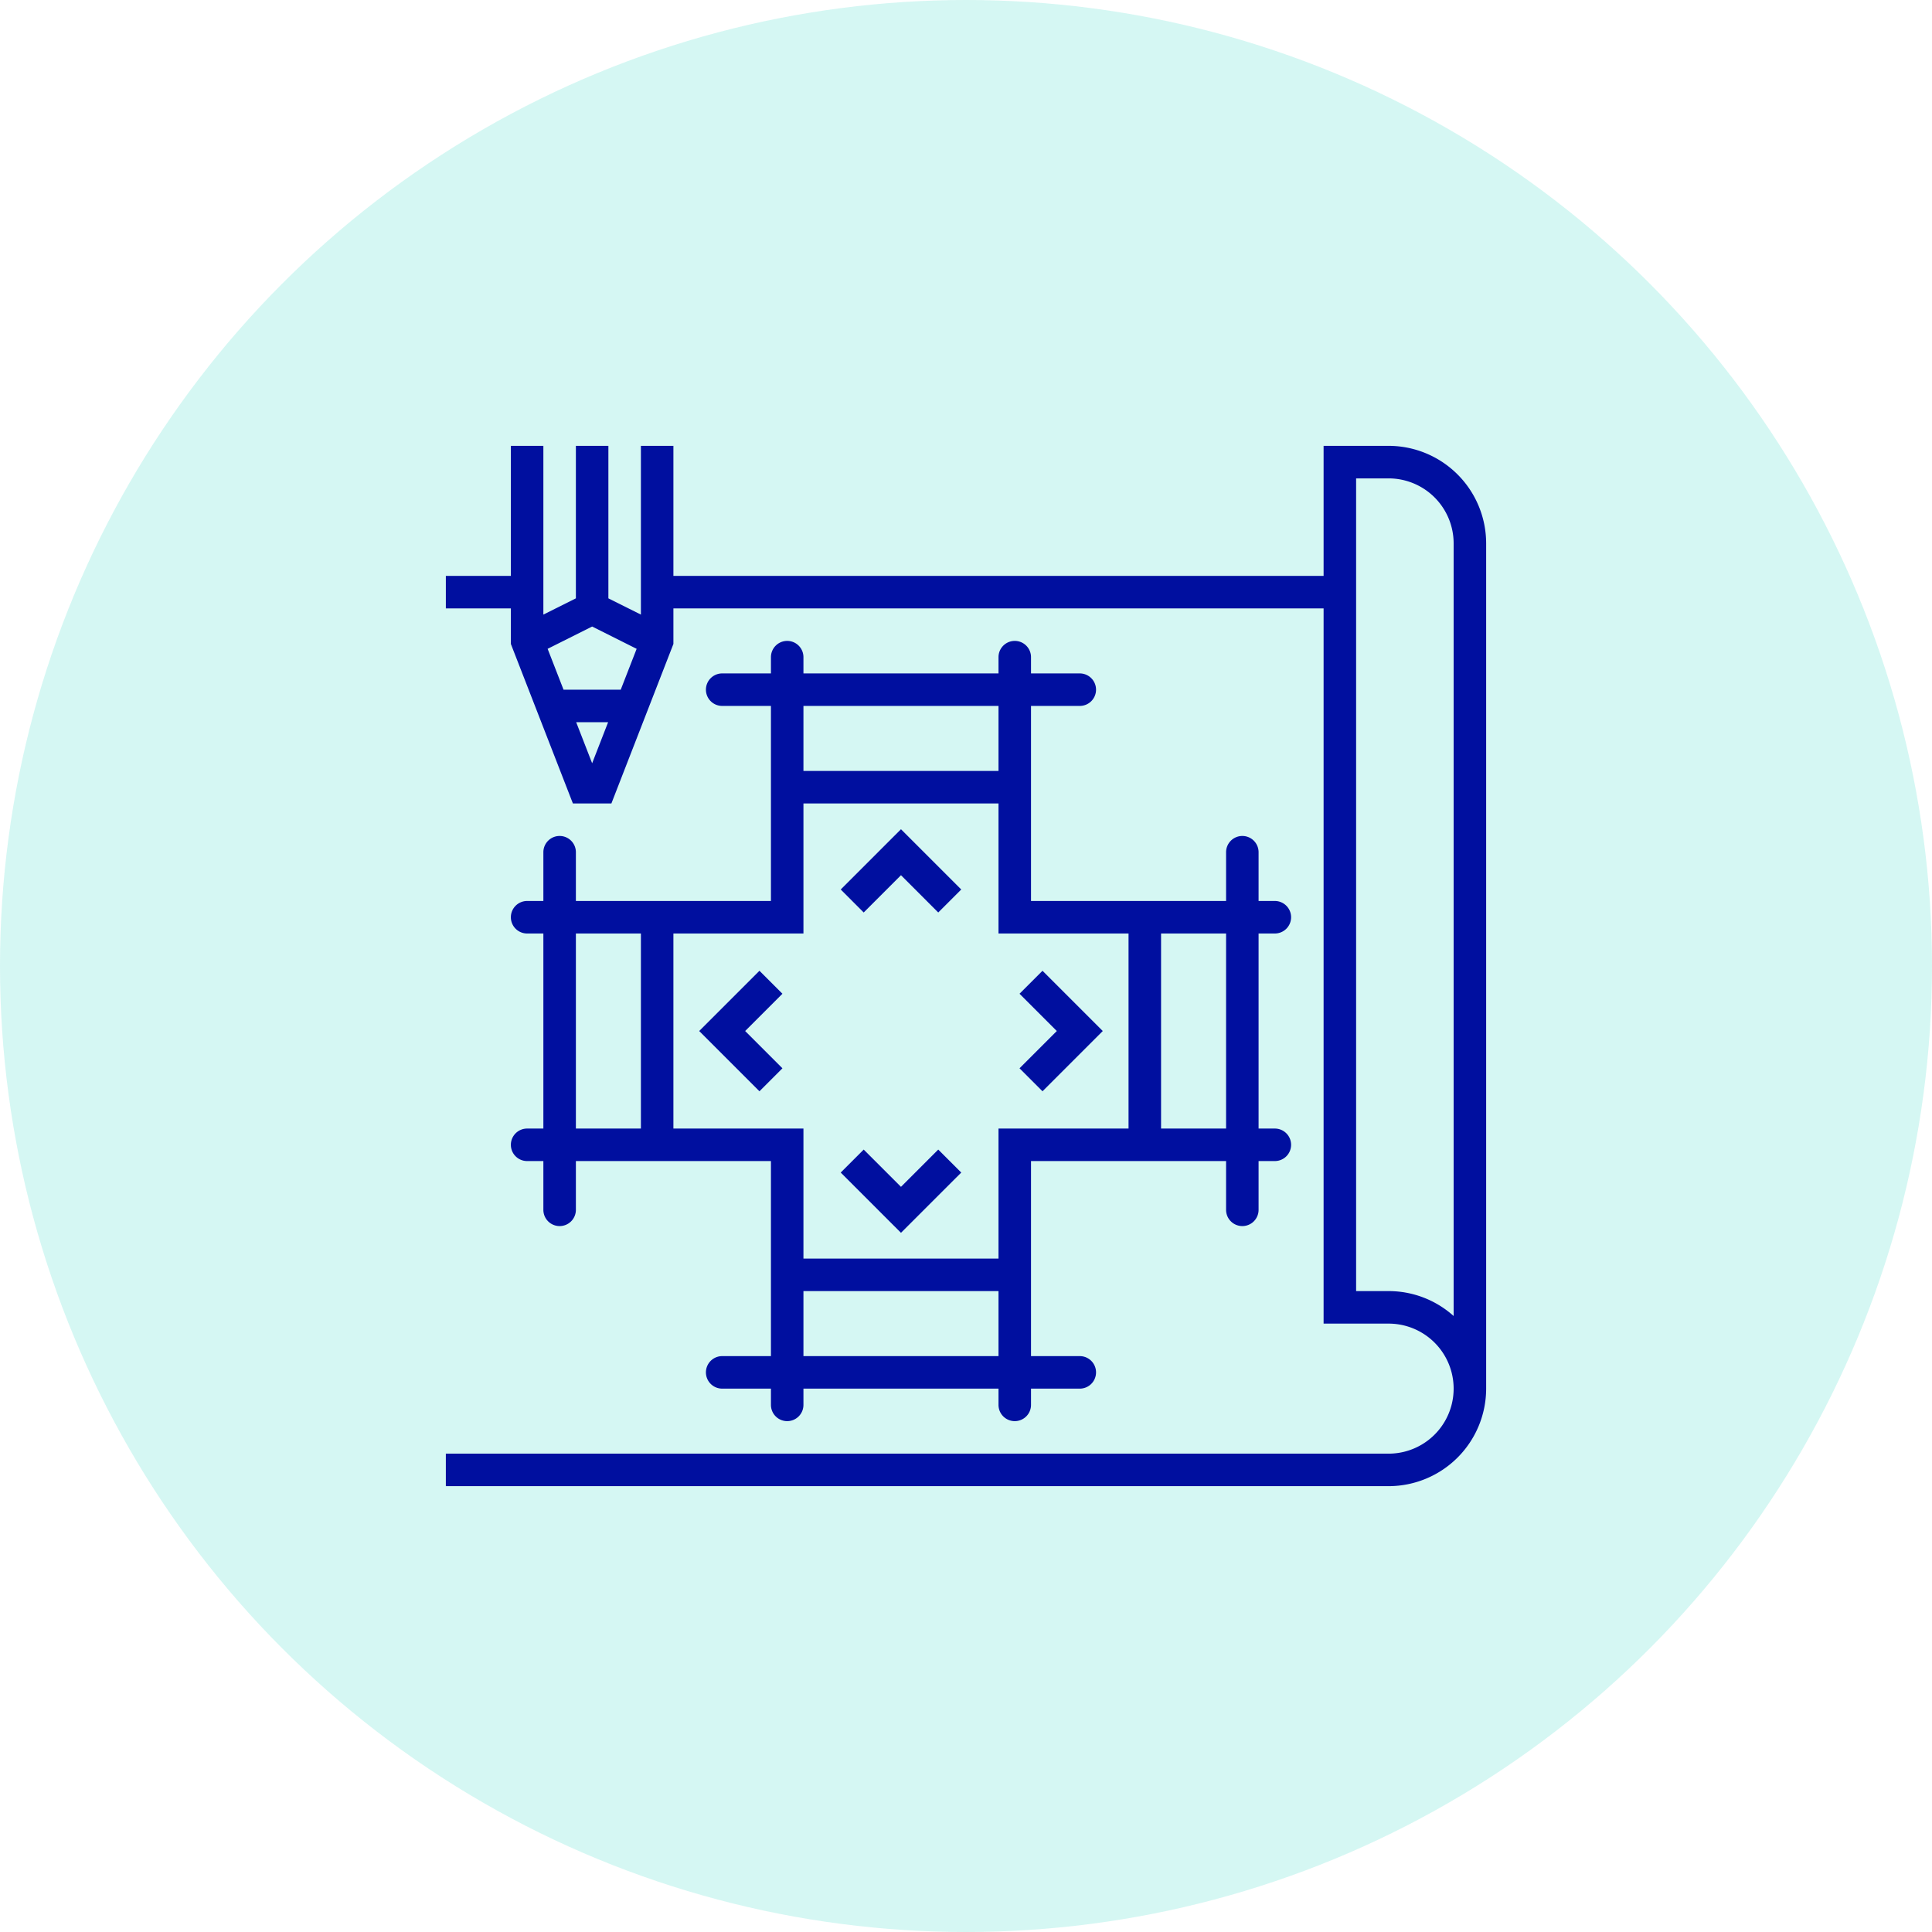 <svg xmlns="http://www.w3.org/2000/svg" width="130" height="130" viewBox="0 0 130 130">
  <g id="icon_JuegosObjetivos_03" transform="translate(-6314.429 15156)">
    <circle id="circle" cx="65" cy="65" r="65" transform="translate(6314.429 -15156)" fill="#2ed9c3" opacity="0.2"/>
    <path id="icon" d="M749.461,709.04l-1.546-1.547,2.508-2.508-2.508-2.508,1.546-1.546,4.055,4.054Zm-19.046,0-4.055-4.055,4.055-4.054,1.546,1.546-2.508,2.508,2.508,2.508Zm12.031-12.031-2.508-2.508-2.508,2.508-1.547-1.547,4.055-4.055,4.055,4.055Zm-2.508,21.554-4.055-4.054,1.547-1.547,2.508,2.508,2.508-2.508,1.547,1.547ZM772.75,665.61h-4.375v8.75h-43.75v-8.75h-2.187v11.355l-2.188-1.093V665.61h-2.187v10.262l-2.188,1.093V665.61h-2.187v8.75h-4.375v2.188h4.375v2.393l4.174,10.732h2.59l4.173-10.732v-2.393h43.75v48.125h4.375a4.375,4.375,0,0,1,0,8.75H709.313v2.187H772.75a6.569,6.569,0,0,0,6.563-6.562V672.173A6.57,6.57,0,0,0,772.75,665.61Zm-53.593,21.358-1.075-2.764h2.15Zm1.924-4.951h-3.849l-1.07-2.749,2.995-1.5,2.994,1.5Zm56.044,42.144a6.538,6.538,0,0,0-4.375-1.676h-2.187V667.8h2.187a4.375,4.375,0,0,1,4.375,4.375Zm-63.437-11.519h0a1.093,1.093,0,0,0,1.094,1.093h1.093v3.282a1.093,1.093,0,0,0,1.094,1.093h0a1.093,1.093,0,0,0,1.094-1.093v-3.282h13.125V726.86h-3.281a1.094,1.094,0,0,0-1.094,1.094h0a1.094,1.094,0,0,0,1.094,1.094h3.281v1.094a1.093,1.093,0,0,0,1.094,1.093h0a1.093,1.093,0,0,0,1.093-1.093v-1.094H746.5v1.094a1.093,1.093,0,0,0,1.094,1.093h0a1.093,1.093,0,0,0,1.094-1.093v-1.094h3.281a1.094,1.094,0,0,0,1.094-1.094h0a1.094,1.094,0,0,0-1.094-1.094h-3.281V713.735h13.125v3.282a1.093,1.093,0,0,0,1.094,1.093h0A1.093,1.093,0,0,0,764,717.017v-3.282h1.094a1.093,1.093,0,0,0,1.094-1.093h0a1.094,1.094,0,0,0-1.094-1.094H764V698.423h1.094a1.094,1.094,0,0,0,1.094-1.094h0a1.094,1.094,0,0,0-1.094-1.094H764v-3.281a1.093,1.093,0,0,0-1.093-1.094h0a1.094,1.094,0,0,0-1.094,1.094v3.281H748.688V683.11h3.281a1.093,1.093,0,0,0,1.094-1.093h0a1.094,1.094,0,0,0-1.094-1.094h-3.281v-1.094a1.094,1.094,0,0,0-1.094-1.094h0a1.094,1.094,0,0,0-1.094,1.094v1.094H733.375v-1.094a1.093,1.093,0,0,0-1.093-1.094h0a1.094,1.094,0,0,0-1.094,1.094v1.094h-3.281a1.094,1.094,0,0,0-1.094,1.094h0a1.093,1.093,0,0,0,1.094,1.093h3.281v13.125H718.063v-3.281a1.094,1.094,0,0,0-1.094-1.094h0a1.094,1.094,0,0,0-1.094,1.094v3.281h-1.093a1.094,1.094,0,0,0-1.094,1.094h0a1.094,1.094,0,0,0,1.094,1.094h1.093v13.125h-1.093A1.094,1.094,0,0,0,713.688,712.642Zm43.75-14.219h4.375v13.125h-4.375ZM746.5,726.86H733.375v-4.375H746.5Zm-13.125-43.75H746.5v4.375H733.375Zm-8.75,15.313h8.75v-8.75H746.5v8.75h8.75v13.125H746.5v8.75H733.375v-8.75h-8.75Zm-6.562,0h4.375v13.125h-4.375Z" transform="translate(5635.116 -15791.61)" fill="#000f9f"/>
  </g>
</svg>
